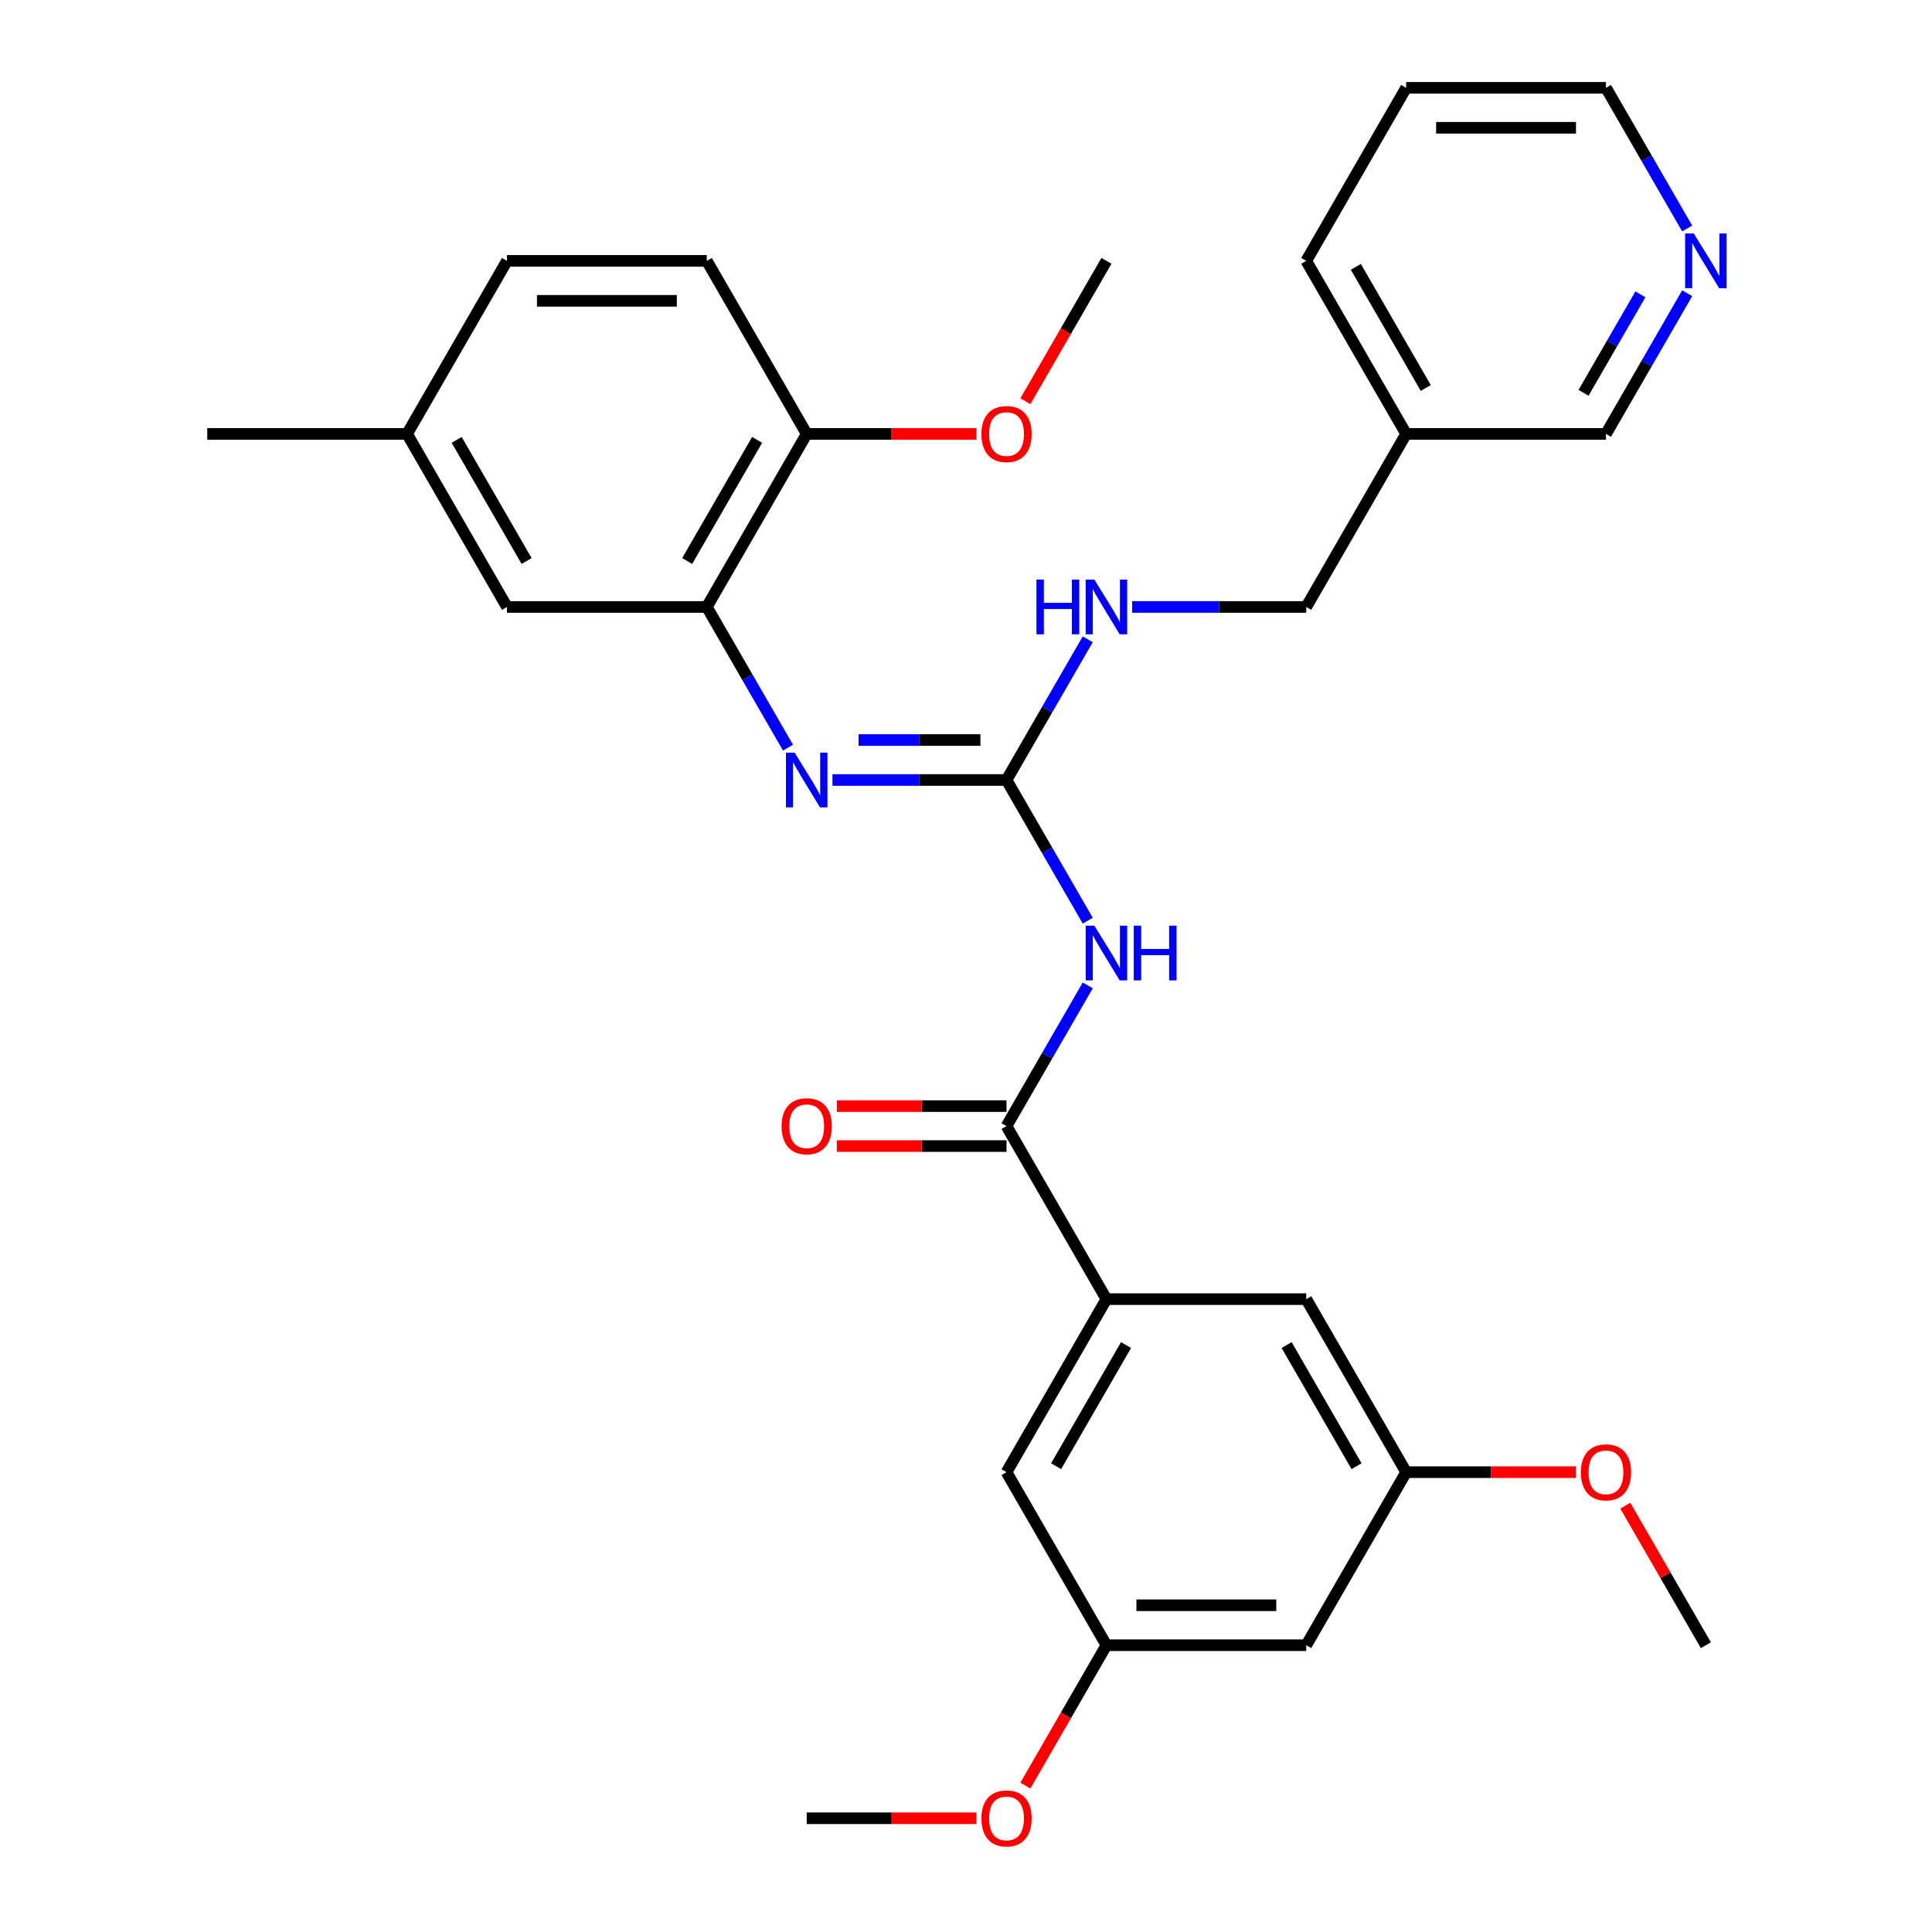 <?xml version='1.0' encoding='iso-8859-1'?>
<svg version='1.1' baseProfile='full'
              xmlns='http://www.w3.org/2000/svg'
                      xmlns:rdkit='http://www.rdkit.org/xml'
                      xmlns:xlink='http://www.w3.org/1999/xlink'
                  xml:space='preserve'
width='1000px' height='1000px' viewBox='0 0 1000 1000'>
<!-- END OF HEADER -->
<rect style='opacity:1.0;fill:#FFFFFF;stroke:none' width='1000' height='1000' x='0' y='0'> </rect>
<path class='bond-0' d='M 563.019,476.547 L 541.997,440.136' style='fill:none;fill-rule:evenodd;stroke:#0000FF;stroke-width:6px;stroke-linecap:butt;stroke-linejoin:miter;stroke-opacity:1' />
<path class='bond-0' d='M 541.997,440.136 L 520.975,403.725' style='fill:none;fill-rule:evenodd;stroke:#000000;stroke-width:6px;stroke-linecap:butt;stroke-linejoin:miter;stroke-opacity:1' />
<path class='bond-1' d='M 563.019,510.038 L 541.997,546.449' style='fill:none;fill-rule:evenodd;stroke:#0000FF;stroke-width:6px;stroke-linecap:butt;stroke-linejoin:miter;stroke-opacity:1' />
<path class='bond-1' d='M 541.997,546.449 L 520.975,582.86' style='fill:none;fill-rule:evenodd;stroke:#000000;stroke-width:6px;stroke-linecap:butt;stroke-linejoin:miter;stroke-opacity:1' />
<path class='bond-2' d='M 520.975,403.725 L 475.926,403.725' style='fill:none;fill-rule:evenodd;stroke:#000000;stroke-width:6px;stroke-linecap:butt;stroke-linejoin:miter;stroke-opacity:1' />
<path class='bond-2' d='M 475.926,403.725 L 430.877,403.725' style='fill:none;fill-rule:evenodd;stroke:#0000FF;stroke-width:6px;stroke-linecap:butt;stroke-linejoin:miter;stroke-opacity:1' />
<path class='bond-2' d='M 507.46,383.04 L 475.926,383.04' style='fill:none;fill-rule:evenodd;stroke:#000000;stroke-width:6px;stroke-linecap:butt;stroke-linejoin:miter;stroke-opacity:1' />
<path class='bond-2' d='M 475.926,383.04 L 444.392,383.04' style='fill:none;fill-rule:evenodd;stroke:#0000FF;stroke-width:6px;stroke-linecap:butt;stroke-linejoin:miter;stroke-opacity:1' />
<path class='bond-5' d='M 520.975,403.725 L 541.997,367.314' style='fill:none;fill-rule:evenodd;stroke:#000000;stroke-width:6px;stroke-linecap:butt;stroke-linejoin:miter;stroke-opacity:1' />
<path class='bond-5' d='M 541.997,367.314 L 563.019,330.903' style='fill:none;fill-rule:evenodd;stroke:#0000FF;stroke-width:6px;stroke-linecap:butt;stroke-linejoin:miter;stroke-opacity:1' />
<path class='bond-3' d='M 520.975,582.86 L 572.687,672.427' style='fill:none;fill-rule:evenodd;stroke:#000000;stroke-width:6px;stroke-linecap:butt;stroke-linejoin:miter;stroke-opacity:1' />
<path class='bond-9' d='M 520.975,572.518 L 477.056,572.518' style='fill:none;fill-rule:evenodd;stroke:#000000;stroke-width:6px;stroke-linecap:butt;stroke-linejoin:miter;stroke-opacity:1' />
<path class='bond-9' d='M 477.056,572.518 L 433.137,572.518' style='fill:none;fill-rule:evenodd;stroke:#FF0000;stroke-width:6px;stroke-linecap:butt;stroke-linejoin:miter;stroke-opacity:1' />
<path class='bond-9' d='M 520.975,593.202 L 477.056,593.202' style='fill:none;fill-rule:evenodd;stroke:#000000;stroke-width:6px;stroke-linecap:butt;stroke-linejoin:miter;stroke-opacity:1' />
<path class='bond-9' d='M 477.056,593.202 L 433.137,593.202' style='fill:none;fill-rule:evenodd;stroke:#FF0000;stroke-width:6px;stroke-linecap:butt;stroke-linejoin:miter;stroke-opacity:1' />
<path class='bond-4' d='M 407.883,386.979 L 386.861,350.568' style='fill:none;fill-rule:evenodd;stroke:#0000FF;stroke-width:6px;stroke-linecap:butt;stroke-linejoin:miter;stroke-opacity:1' />
<path class='bond-4' d='M 386.861,350.568 L 365.84,314.157' style='fill:none;fill-rule:evenodd;stroke:#000000;stroke-width:6px;stroke-linecap:butt;stroke-linejoin:miter;stroke-opacity:1' />
<path class='bond-7' d='M 572.687,672.427 L 520.975,761.995' style='fill:none;fill-rule:evenodd;stroke:#000000;stroke-width:6px;stroke-linecap:butt;stroke-linejoin:miter;stroke-opacity:1' />
<path class='bond-7' d='M 582.844,696.205 L 546.645,758.902' style='fill:none;fill-rule:evenodd;stroke:#000000;stroke-width:6px;stroke-linecap:butt;stroke-linejoin:miter;stroke-opacity:1' />
<path class='bond-8' d='M 572.687,672.427 L 676.111,672.427' style='fill:none;fill-rule:evenodd;stroke:#000000;stroke-width:6px;stroke-linecap:butt;stroke-linejoin:miter;stroke-opacity:1' />
<path class='bond-6' d='M 365.84,314.157 L 417.551,224.59' style='fill:none;fill-rule:evenodd;stroke:#000000;stroke-width:6px;stroke-linecap:butt;stroke-linejoin:miter;stroke-opacity:1' />
<path class='bond-6' d='M 355.683,290.38 L 391.881,227.682' style='fill:none;fill-rule:evenodd;stroke:#000000;stroke-width:6px;stroke-linecap:butt;stroke-linejoin:miter;stroke-opacity:1' />
<path class='bond-10' d='M 365.84,314.157 L 262.416,314.157' style='fill:none;fill-rule:evenodd;stroke:#000000;stroke-width:6px;stroke-linecap:butt;stroke-linejoin:miter;stroke-opacity:1' />
<path class='bond-17' d='M 586.013,314.157 L 631.062,314.157' style='fill:none;fill-rule:evenodd;stroke:#0000FF;stroke-width:6px;stroke-linecap:butt;stroke-linejoin:miter;stroke-opacity:1' />
<path class='bond-17' d='M 631.062,314.157 L 676.111,314.157' style='fill:none;fill-rule:evenodd;stroke:#000000;stroke-width:6px;stroke-linecap:butt;stroke-linejoin:miter;stroke-opacity:1' />
<path class='bond-15' d='M 417.551,224.59 L 365.84,135.022' style='fill:none;fill-rule:evenodd;stroke:#000000;stroke-width:6px;stroke-linecap:butt;stroke-linejoin:miter;stroke-opacity:1' />
<path class='bond-20' d='M 417.551,224.59 L 461.471,224.59' style='fill:none;fill-rule:evenodd;stroke:#000000;stroke-width:6px;stroke-linecap:butt;stroke-linejoin:miter;stroke-opacity:1' />
<path class='bond-20' d='M 461.471,224.59 L 505.39,224.59' style='fill:none;fill-rule:evenodd;stroke:#FF0000;stroke-width:6px;stroke-linecap:butt;stroke-linejoin:miter;stroke-opacity:1' />
<path class='bond-13' d='M 520.975,761.995 L 572.687,851.563' style='fill:none;fill-rule:evenodd;stroke:#000000;stroke-width:6px;stroke-linecap:butt;stroke-linejoin:miter;stroke-opacity:1' />
<path class='bond-12' d='M 676.111,672.427 L 727.823,761.995' style='fill:none;fill-rule:evenodd;stroke:#000000;stroke-width:6px;stroke-linecap:butt;stroke-linejoin:miter;stroke-opacity:1' />
<path class='bond-12' d='M 665.954,696.205 L 702.152,758.902' style='fill:none;fill-rule:evenodd;stroke:#000000;stroke-width:6px;stroke-linecap:butt;stroke-linejoin:miter;stroke-opacity:1' />
<path class='bond-18' d='M 262.416,314.157 L 210.704,224.59' style='fill:none;fill-rule:evenodd;stroke:#000000;stroke-width:6px;stroke-linecap:butt;stroke-linejoin:miter;stroke-opacity:1' />
<path class='bond-18' d='M 272.573,290.38 L 236.374,227.682' style='fill:none;fill-rule:evenodd;stroke:#000000;stroke-width:6px;stroke-linecap:butt;stroke-linejoin:miter;stroke-opacity:1' />
<path class='bond-11' d='M 676.111,851.563 L 727.823,761.995' style='fill:none;fill-rule:evenodd;stroke:#000000;stroke-width:6px;stroke-linecap:butt;stroke-linejoin:miter;stroke-opacity:1' />
<path class='bond-31' d='M 676.111,851.563 L 572.687,851.563' style='fill:none;fill-rule:evenodd;stroke:#000000;stroke-width:6px;stroke-linecap:butt;stroke-linejoin:miter;stroke-opacity:1' />
<path class='bond-31' d='M 660.597,830.878 L 588.201,830.878' style='fill:none;fill-rule:evenodd;stroke:#000000;stroke-width:6px;stroke-linecap:butt;stroke-linejoin:miter;stroke-opacity:1' />
<path class='bond-22' d='M 727.823,761.995 L 771.742,761.995' style='fill:none;fill-rule:evenodd;stroke:#000000;stroke-width:6px;stroke-linecap:butt;stroke-linejoin:miter;stroke-opacity:1' />
<path class='bond-22' d='M 771.742,761.995 L 815.661,761.995' style='fill:none;fill-rule:evenodd;stroke:#FF0000;stroke-width:6px;stroke-linecap:butt;stroke-linejoin:miter;stroke-opacity:1' />
<path class='bond-21' d='M 572.687,851.563 L 551.711,887.894' style='fill:none;fill-rule:evenodd;stroke:#000000;stroke-width:6px;stroke-linecap:butt;stroke-linejoin:miter;stroke-opacity:1' />
<path class='bond-21' d='M 551.711,887.894 L 530.736,924.225' style='fill:none;fill-rule:evenodd;stroke:#FF0000;stroke-width:6px;stroke-linecap:butt;stroke-linejoin:miter;stroke-opacity:1' />
<path class='bond-14' d='M 873.29,151.768 L 852.268,188.179' style='fill:none;fill-rule:evenodd;stroke:#0000FF;stroke-width:6px;stroke-linecap:butt;stroke-linejoin:miter;stroke-opacity:1' />
<path class='bond-14' d='M 852.268,188.179 L 831.246,224.59' style='fill:none;fill-rule:evenodd;stroke:#000000;stroke-width:6px;stroke-linecap:butt;stroke-linejoin:miter;stroke-opacity:1' />
<path class='bond-14' d='M 849.07,152.349 L 834.355,177.836' style='fill:none;fill-rule:evenodd;stroke:#0000FF;stroke-width:6px;stroke-linecap:butt;stroke-linejoin:miter;stroke-opacity:1' />
<path class='bond-14' d='M 834.355,177.836 L 819.639,203.324' style='fill:none;fill-rule:evenodd;stroke:#000000;stroke-width:6px;stroke-linecap:butt;stroke-linejoin:miter;stroke-opacity:1' />
<path class='bond-33' d='M 873.29,118.277 L 852.268,81.865' style='fill:none;fill-rule:evenodd;stroke:#0000FF;stroke-width:6px;stroke-linecap:butt;stroke-linejoin:miter;stroke-opacity:1' />
<path class='bond-33' d='M 852.268,81.865 L 831.246,45.455' style='fill:none;fill-rule:evenodd;stroke:#000000;stroke-width:6px;stroke-linecap:butt;stroke-linejoin:miter;stroke-opacity:1' />
<path class='bond-32' d='M 365.84,135.022 L 262.416,135.022' style='fill:none;fill-rule:evenodd;stroke:#000000;stroke-width:6px;stroke-linecap:butt;stroke-linejoin:miter;stroke-opacity:1' />
<path class='bond-32' d='M 350.326,155.707 L 277.929,155.707' style='fill:none;fill-rule:evenodd;stroke:#000000;stroke-width:6px;stroke-linecap:butt;stroke-linejoin:miter;stroke-opacity:1' />
<path class='bond-16' d='M 727.823,224.59 L 676.111,314.157' style='fill:none;fill-rule:evenodd;stroke:#000000;stroke-width:6px;stroke-linecap:butt;stroke-linejoin:miter;stroke-opacity:1' />
<path class='bond-23' d='M 727.823,224.59 L 831.246,224.59' style='fill:none;fill-rule:evenodd;stroke:#000000;stroke-width:6px;stroke-linecap:butt;stroke-linejoin:miter;stroke-opacity:1' />
<path class='bond-25' d='M 727.823,224.59 L 676.111,135.022' style='fill:none;fill-rule:evenodd;stroke:#000000;stroke-width:6px;stroke-linecap:butt;stroke-linejoin:miter;stroke-opacity:1' />
<path class='bond-25' d='M 737.979,200.812 L 701.781,138.115' style='fill:none;fill-rule:evenodd;stroke:#000000;stroke-width:6px;stroke-linecap:butt;stroke-linejoin:miter;stroke-opacity:1' />
<path class='bond-19' d='M 210.704,224.59 L 262.416,135.022' style='fill:none;fill-rule:evenodd;stroke:#000000;stroke-width:6px;stroke-linecap:butt;stroke-linejoin:miter;stroke-opacity:1' />
<path class='bond-26' d='M 210.704,224.59 L 107.28,224.59' style='fill:none;fill-rule:evenodd;stroke:#000000;stroke-width:6px;stroke-linecap:butt;stroke-linejoin:miter;stroke-opacity:1' />
<path class='bond-27' d='M 530.736,207.684 L 551.711,171.353' style='fill:none;fill-rule:evenodd;stroke:#FF0000;stroke-width:6px;stroke-linecap:butt;stroke-linejoin:miter;stroke-opacity:1' />
<path class='bond-27' d='M 551.711,171.353 L 572.687,135.022' style='fill:none;fill-rule:evenodd;stroke:#000000;stroke-width:6px;stroke-linecap:butt;stroke-linejoin:miter;stroke-opacity:1' />
<path class='bond-28' d='M 505.39,941.13 L 461.471,941.13' style='fill:none;fill-rule:evenodd;stroke:#FF0000;stroke-width:6px;stroke-linecap:butt;stroke-linejoin:miter;stroke-opacity:1' />
<path class='bond-28' d='M 461.471,941.13 L 417.551,941.13' style='fill:none;fill-rule:evenodd;stroke:#000000;stroke-width:6px;stroke-linecap:butt;stroke-linejoin:miter;stroke-opacity:1' />
<path class='bond-29' d='M 841.261,779.341 L 862.109,815.452' style='fill:none;fill-rule:evenodd;stroke:#FF0000;stroke-width:6px;stroke-linecap:butt;stroke-linejoin:miter;stroke-opacity:1' />
<path class='bond-29' d='M 862.109,815.452 L 882.958,851.563' style='fill:none;fill-rule:evenodd;stroke:#000000;stroke-width:6px;stroke-linecap:butt;stroke-linejoin:miter;stroke-opacity:1' />
<path class='bond-24' d='M 831.246,45.455 L 727.823,45.455' style='fill:none;fill-rule:evenodd;stroke:#000000;stroke-width:6px;stroke-linecap:butt;stroke-linejoin:miter;stroke-opacity:1' />
<path class='bond-24' d='M 815.733,66.139 L 743.336,66.139' style='fill:none;fill-rule:evenodd;stroke:#000000;stroke-width:6px;stroke-linecap:butt;stroke-linejoin:miter;stroke-opacity:1' />
<path class='bond-30' d='M 676.111,135.022 L 727.823,45.455' style='fill:none;fill-rule:evenodd;stroke:#000000;stroke-width:6px;stroke-linecap:butt;stroke-linejoin:miter;stroke-opacity:1' />
<path  class='atom-0' d='M 566.427 479.132
L 575.707 494.132
Q 576.627 495.612, 578.107 498.292
Q 579.587 500.972, 579.667 501.132
L 579.667 479.132
L 583.427 479.132
L 583.427 507.452
L 579.547 507.452
L 569.587 491.052
Q 568.427 489.132, 567.187 486.932
Q 565.987 484.732, 565.627 484.052
L 565.627 507.452
L 561.947 507.452
L 561.947 479.132
L 566.427 479.132
' fill='#0000FF'/>
<path  class='atom-0' d='M 586.827 479.132
L 590.667 479.132
L 590.667 491.172
L 605.147 491.172
L 605.147 479.132
L 608.987 479.132
L 608.987 507.452
L 605.147 507.452
L 605.147 494.372
L 590.667 494.372
L 590.667 507.452
L 586.827 507.452
L 586.827 479.132
' fill='#0000FF'/>
<path  class='atom-3' d='M 411.291 389.565
L 420.571 404.565
Q 421.491 406.045, 422.971 408.725
Q 424.451 411.405, 424.531 411.565
L 424.531 389.565
L 428.291 389.565
L 428.291 417.885
L 424.411 417.885
L 414.451 401.485
Q 413.291 399.565, 412.051 397.365
Q 410.851 395.165, 410.491 394.485
L 410.491 417.885
L 406.811 417.885
L 406.811 389.565
L 411.291 389.565
' fill='#0000FF'/>
<path  class='atom-6' d='M 536.467 299.997
L 540.307 299.997
L 540.307 312.037
L 554.787 312.037
L 554.787 299.997
L 558.627 299.997
L 558.627 328.317
L 554.787 328.317
L 554.787 315.237
L 540.307 315.237
L 540.307 328.317
L 536.467 328.317
L 536.467 299.997
' fill='#0000FF'/>
<path  class='atom-6' d='M 566.427 299.997
L 575.707 314.997
Q 576.627 316.477, 578.107 319.157
Q 579.587 321.837, 579.667 321.997
L 579.667 299.997
L 583.427 299.997
L 583.427 328.317
L 579.547 328.317
L 569.587 311.917
Q 568.427 309.997, 567.187 307.797
Q 565.987 305.597, 565.627 304.917
L 565.627 328.317
L 561.947 328.317
L 561.947 299.997
L 566.427 299.997
' fill='#0000FF'/>
<path  class='atom-10' d='M 404.551 582.94
Q 404.551 576.14, 407.911 572.34
Q 411.271 568.54, 417.551 568.54
Q 423.831 568.54, 427.191 572.34
Q 430.551 576.14, 430.551 582.94
Q 430.551 589.82, 427.151 593.74
Q 423.751 597.62, 417.551 597.62
Q 411.311 597.62, 407.911 593.74
Q 404.551 589.86, 404.551 582.94
M 417.551 594.42
Q 421.871 594.42, 424.191 591.54
Q 426.551 588.62, 426.551 582.94
Q 426.551 577.38, 424.191 574.58
Q 421.871 571.74, 417.551 571.74
Q 413.231 571.74, 410.871 574.54
Q 408.551 577.34, 408.551 582.94
Q 408.551 588.66, 410.871 591.54
Q 413.231 594.42, 417.551 594.42
' fill='#FF0000'/>
<path  class='atom-15' d='M 876.698 120.862
L 885.978 135.862
Q 886.898 137.342, 888.378 140.022
Q 889.858 142.702, 889.938 142.862
L 889.938 120.862
L 893.698 120.862
L 893.698 149.182
L 889.818 149.182
L 879.858 132.782
Q 878.698 130.862, 877.458 128.662
Q 876.258 126.462, 875.898 125.782
L 875.898 149.182
L 872.218 149.182
L 872.218 120.862
L 876.698 120.862
' fill='#0000FF'/>
<path  class='atom-21' d='M 507.975 224.67
Q 507.975 217.87, 511.335 214.07
Q 514.695 210.27, 520.975 210.27
Q 527.255 210.27, 530.615 214.07
Q 533.975 217.87, 533.975 224.67
Q 533.975 231.55, 530.575 235.47
Q 527.175 239.35, 520.975 239.35
Q 514.735 239.35, 511.335 235.47
Q 507.975 231.59, 507.975 224.67
M 520.975 236.15
Q 525.295 236.15, 527.615 233.27
Q 529.975 230.35, 529.975 224.67
Q 529.975 219.11, 527.615 216.31
Q 525.295 213.47, 520.975 213.47
Q 516.655 213.47, 514.295 216.27
Q 511.975 219.07, 511.975 224.67
Q 511.975 230.39, 514.295 233.27
Q 516.655 236.15, 520.975 236.15
' fill='#FF0000'/>
<path  class='atom-22' d='M 507.975 941.21
Q 507.975 934.41, 511.335 930.61
Q 514.695 926.81, 520.975 926.81
Q 527.255 926.81, 530.615 930.61
Q 533.975 934.41, 533.975 941.21
Q 533.975 948.09, 530.575 952.01
Q 527.175 955.89, 520.975 955.89
Q 514.735 955.89, 511.335 952.01
Q 507.975 948.13, 507.975 941.21
M 520.975 952.69
Q 525.295 952.69, 527.615 949.81
Q 529.975 946.89, 529.975 941.21
Q 529.975 935.65, 527.615 932.85
Q 525.295 930.01, 520.975 930.01
Q 516.655 930.01, 514.295 932.81
Q 511.975 935.61, 511.975 941.21
Q 511.975 946.93, 514.295 949.81
Q 516.655 952.69, 520.975 952.69
' fill='#FF0000'/>
<path  class='atom-23' d='M 818.246 762.075
Q 818.246 755.275, 821.606 751.475
Q 824.966 747.675, 831.246 747.675
Q 837.526 747.675, 840.886 751.475
Q 844.246 755.275, 844.246 762.075
Q 844.246 768.955, 840.846 772.875
Q 837.446 776.755, 831.246 776.755
Q 825.006 776.755, 821.606 772.875
Q 818.246 768.995, 818.246 762.075
M 831.246 773.555
Q 835.566 773.555, 837.886 770.675
Q 840.246 767.755, 840.246 762.075
Q 840.246 756.515, 837.886 753.715
Q 835.566 750.875, 831.246 750.875
Q 826.926 750.875, 824.566 753.675
Q 822.246 756.475, 822.246 762.075
Q 822.246 767.795, 824.566 770.675
Q 826.926 773.555, 831.246 773.555
' fill='#FF0000'/>
</svg>
